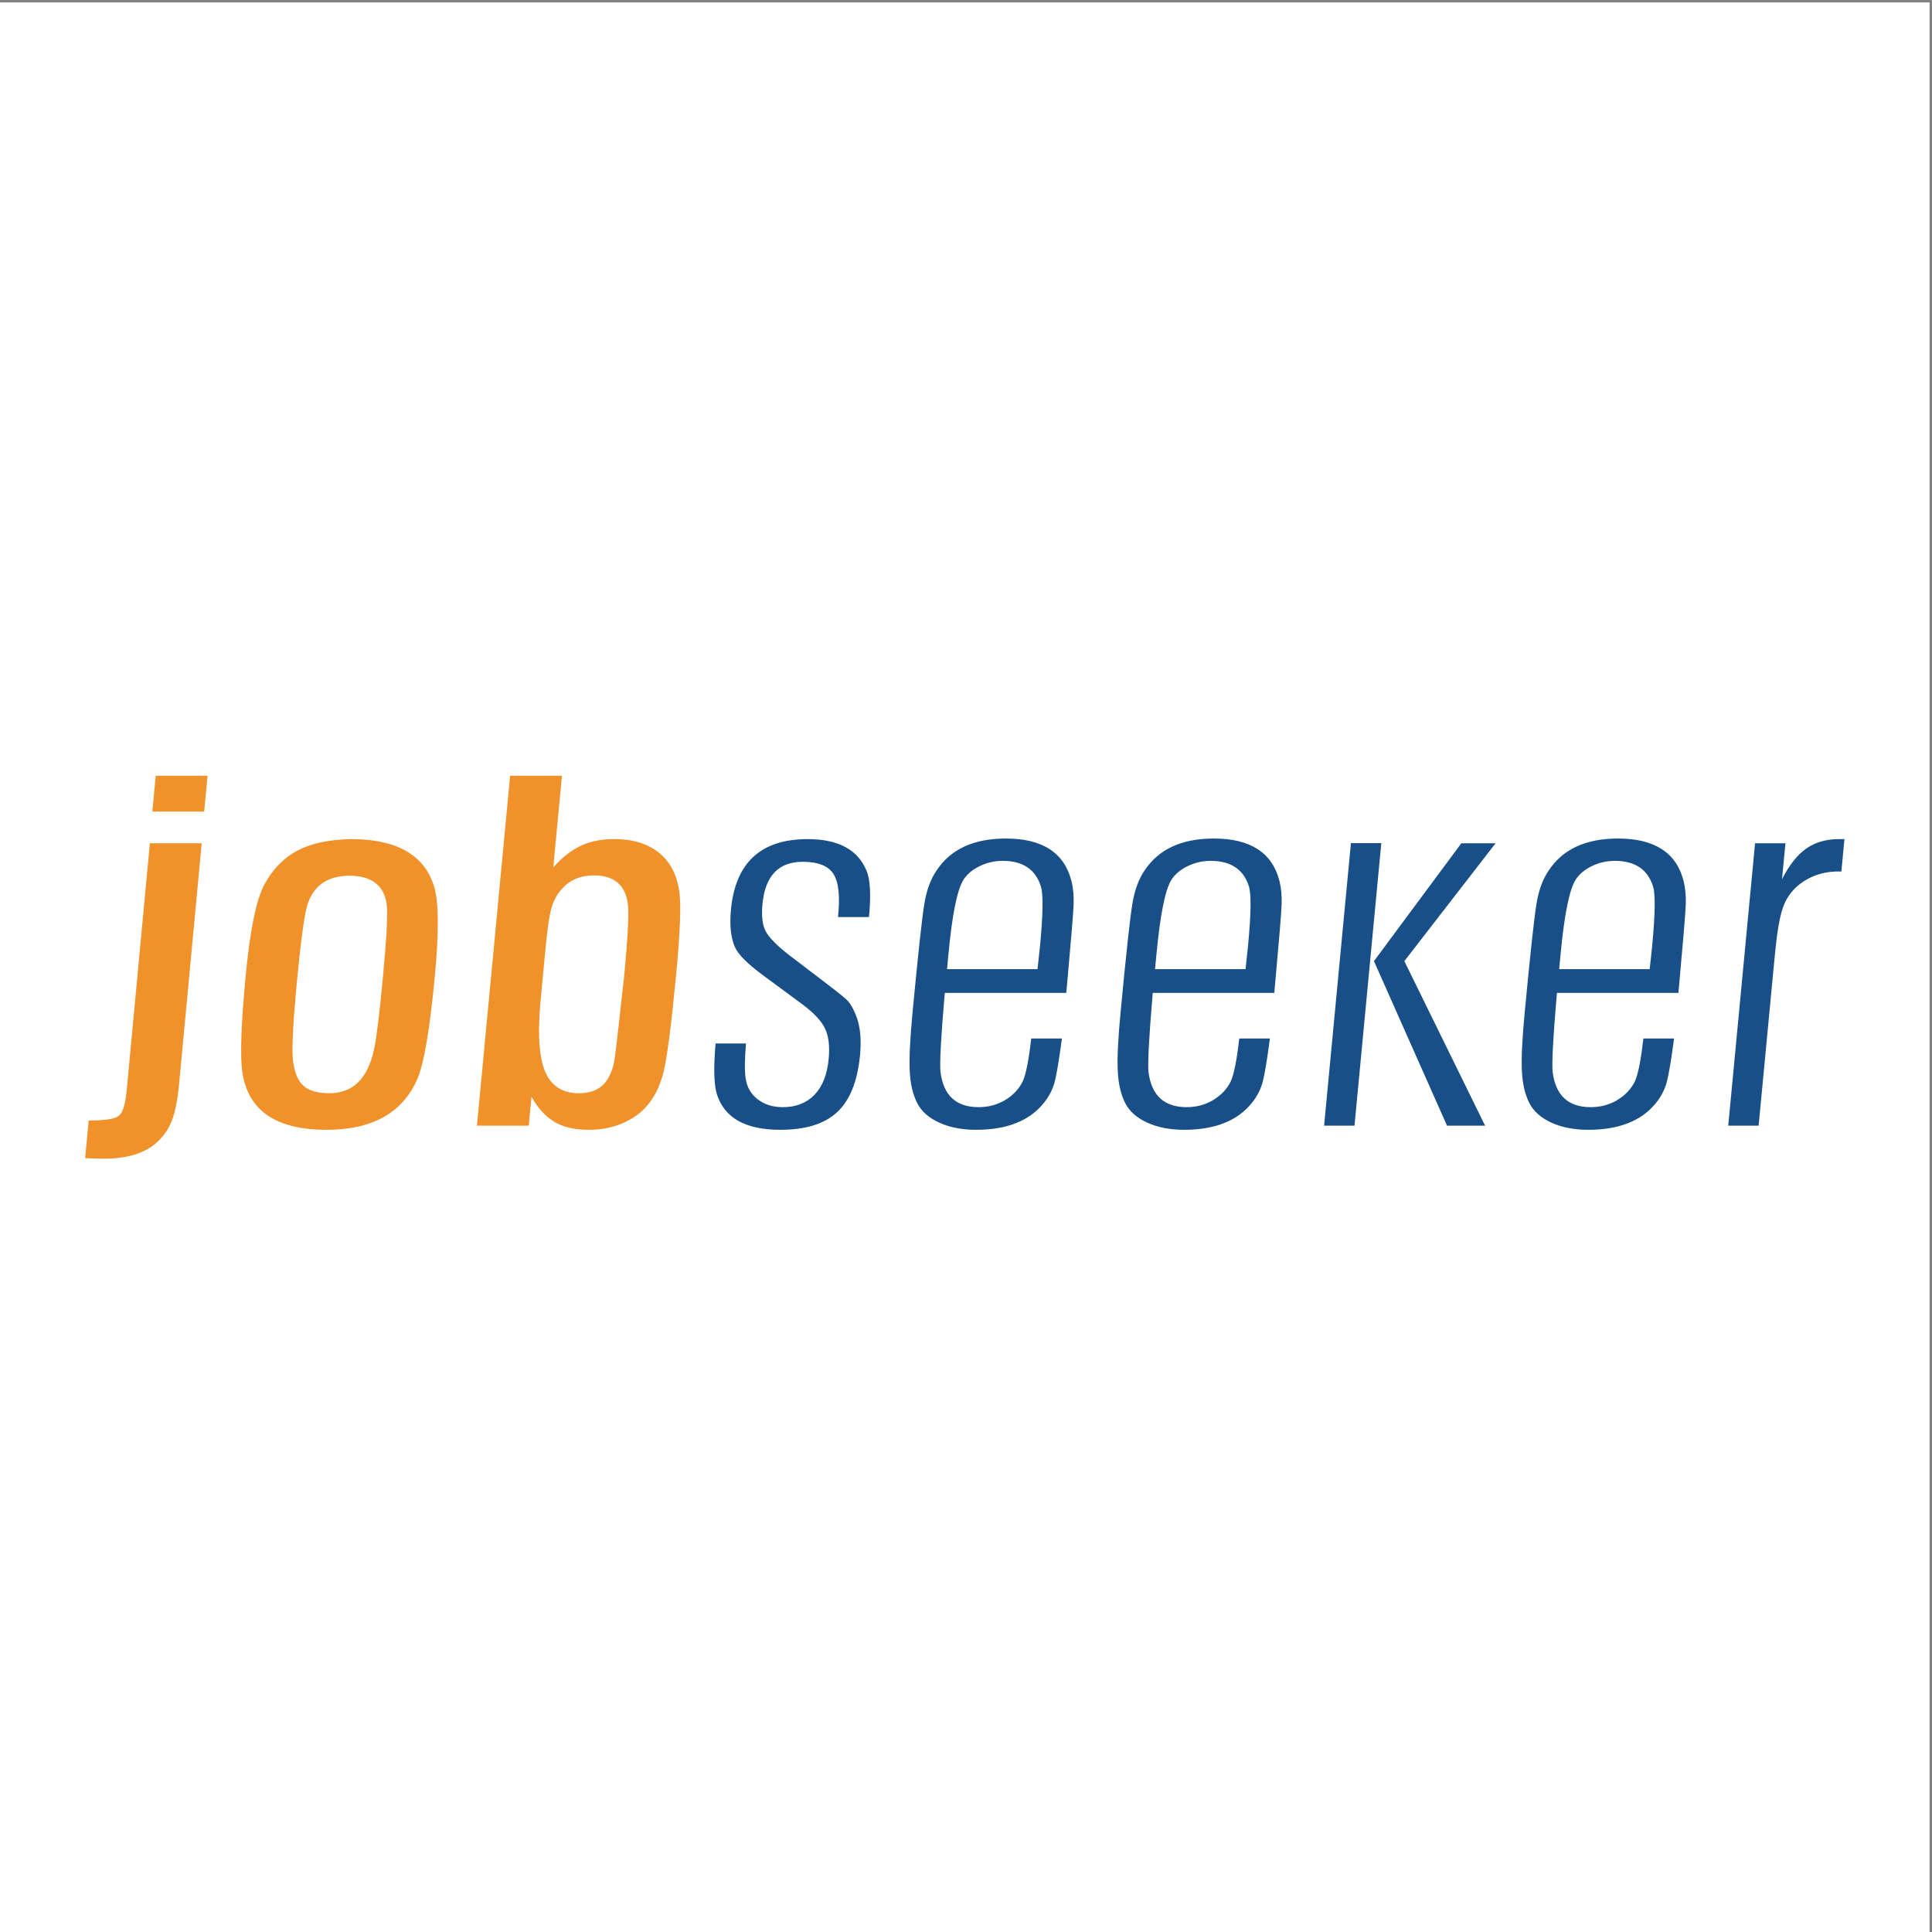 <?xml version="1.0" encoding="UTF-8"?>
<svg xmlns="http://www.w3.org/2000/svg" xmlns:xlink="http://www.w3.org/1999/xlink" width="193pt" height="193pt" viewBox="0 0 193 193" version="1.1">
<rect x="0" y="0" width="193" height="193" fill="#808080" stroke="none"/>
<g id="surface1">
<path style=" stroke:none;fill-rule:evenodd;fill:rgb(100%,100%,100%);fill-opacity:1;" d="M 0 0.242 L 192.758 0.242 L 192.758 193 L 0 193 L 0 0.242 "/>
<path style=" stroke:none;fill-rule:evenodd;fill:rgb(9.399%,31%,53.299%);fill-opacity:1;" d="M 71.484 104.238 L 74.52 104.238 C 74.387 105.844 74.379 107 74.484 107.691 C 74.602 108.582 75.004 109.293 75.684 109.809 C 76.363 110.34 77.203 110.602 78.195 110.602 C 79.527 110.602 80.582 110.184 81.379 109.352 C 82.168 108.523 82.637 107.336 82.781 105.781 C 82.902 104.535 82.785 103.531 82.422 102.758 C 82.059 101.988 81.301 101.188 80.176 100.344 L 76.039 97.289 C 74.629 96.234 73.762 95.352 73.43 94.641 C 73.004 93.688 72.871 92.43 73.02 90.867 C 73.465 86.172 76.02 83.824 80.68 83.824 C 83.73 83.824 85.691 84.871 86.559 86.973 C 86.934 87.844 87.02 89.387 86.809 91.609 L 83.715 91.609 C 83.93 89.547 83.781 88.117 83.258 87.305 C 82.738 86.496 81.723 86.09 80.188 86.09 C 77.773 86.09 76.434 87.5 76.168 90.309 C 76.055 91.496 76.16 92.398 76.488 93.027 C 76.812 93.648 77.59 94.438 78.809 95.391 L 82.746 98.395 C 83.816 99.207 84.473 99.746 84.711 100.008 C 84.961 100.281 85.215 100.719 85.469 101.34 C 85.926 102.402 86.07 103.754 85.918 105.379 C 85.66 108.066 84.867 110.004 83.551 111.168 C 82.297 112.297 80.426 112.863 77.953 112.863 C 74.5 112.863 72.391 111.699 71.629 109.352 C 71.32 108.422 71.27 106.715 71.484 104.238 Z M 103.016 103.742 L 106.082 103.742 C 105.793 105.926 105.543 107.375 105.352 108.105 C 105.148 108.848 104.789 109.535 104.273 110.184 C 102.836 111.973 100.578 112.863 97.512 112.863 C 96.125 112.863 94.898 112.633 93.848 112.156 C 92.785 111.676 92.059 111.027 91.637 110.215 C 91.203 109.363 90.945 108.309 90.883 107.039 C 90.812 105.773 90.906 103.793 91.164 101.094 C 91.723 95.211 92.117 91.598 92.344 90.258 C 92.562 88.918 92.973 87.824 93.551 86.973 C 94.961 84.828 97.273 83.766 100.48 83.766 C 104.133 83.766 106.32 85.184 107.035 88.016 C 107.215 88.727 107.281 89.508 107.25 90.359 C 107.219 91.211 107 93.84 106.605 98.234 L 106.512 99.188 L 94.379 99.188 C 93.996 103.621 93.859 106.258 93.953 107.09 C 94.246 109.434 95.516 110.602 97.758 110.602 C 98.723 110.602 99.609 110.367 100.395 109.902 C 101.18 109.434 101.773 108.816 102.16 108.043 C 102.48 107.355 102.77 105.926 103.016 103.742 Z M 103.645 96.812 C 103.766 95.746 103.852 94.957 103.898 94.469 C 104.199 91.273 104.227 89.305 103.98 88.555 C 103.453 86.852 102.176 85.996 100.156 85.996 C 99.336 85.996 98.566 86.18 97.844 86.535 C 97.109 86.891 96.578 87.355 96.219 87.926 C 95.602 88.961 95.117 91.406 94.75 95.27 C 94.719 95.605 94.668 96.121 94.605 96.812 Z M 123.797 103.742 L 126.859 103.742 C 126.574 105.926 126.324 107.375 126.133 108.105 C 125.93 108.848 125.57 109.535 125.051 110.184 C 123.613 111.973 121.355 112.863 118.293 112.863 C 116.902 112.863 115.676 112.633 114.629 112.156 C 113.566 111.676 112.84 111.027 112.414 110.215 C 111.98 109.363 111.727 108.309 111.664 107.039 C 111.59 105.773 111.688 103.793 111.945 101.094 C 112.504 95.211 112.895 91.598 113.125 90.258 C 113.344 88.918 113.754 87.824 114.328 86.973 C 115.738 84.828 118.055 83.766 121.262 83.766 C 124.914 83.766 127.102 85.184 127.816 88.016 C 127.992 88.727 128.059 89.508 128.031 90.359 C 128 91.211 127.781 93.84 127.383 98.234 L 127.293 99.188 L 115.156 99.188 C 114.777 103.621 114.641 106.258 114.73 107.09 C 115.027 109.434 116.297 110.602 118.539 110.602 C 119.504 110.602 120.387 110.367 121.172 109.902 C 121.957 109.434 122.555 108.816 122.941 108.043 C 123.262 107.355 123.551 105.926 123.797 103.742 Z M 124.426 96.812 C 124.547 95.746 124.629 94.957 124.676 94.469 C 124.98 91.273 125.004 89.305 124.762 88.555 C 124.234 86.852 122.953 85.996 120.938 85.996 C 120.113 85.996 119.348 86.18 118.621 86.535 C 117.887 86.891 117.355 87.355 116.996 87.926 C 116.383 88.961 115.898 91.406 115.531 95.27 C 115.496 95.605 115.449 96.121 115.383 96.812 Z M 148.355 112.449 L 144.551 112.449 L 137.254 96.012 L 145.98 84.242 L 149.402 84.242 L 140.289 96.012 Z M 135.309 112.449 L 132.273 112.449 L 134.953 84.223 L 137.988 84.223 Z M 164.168 103.742 L 167.234 103.742 C 166.945 105.926 166.695 107.375 166.504 108.105 C 166.301 108.848 165.941 109.535 165.426 110.184 C 163.984 111.973 161.73 112.863 158.664 112.863 C 157.273 112.863 156.051 112.633 154.996 112.156 C 153.938 111.676 153.211 111.027 152.789 110.215 C 152.352 109.363 152.098 108.309 152.035 107.039 C 151.965 105.773 152.059 103.793 152.316 101.094 C 152.875 95.211 153.266 91.598 153.496 90.258 C 153.715 88.918 154.125 87.824 154.699 86.973 C 156.113 84.828 158.426 83.766 161.633 83.766 C 165.285 83.766 167.473 85.184 168.188 88.016 C 168.363 88.727 168.43 89.508 168.402 90.359 C 168.371 91.211 168.152 93.84 167.754 98.234 L 167.664 99.188 L 155.531 99.188 C 155.148 103.621 155.012 106.258 155.105 107.09 C 155.398 109.434 156.668 110.602 158.91 110.602 C 159.875 110.602 160.758 110.367 161.547 109.902 C 162.328 109.434 162.926 108.816 163.312 108.043 C 163.633 107.355 163.922 105.926 164.168 103.742 Z M 164.797 96.812 C 164.918 95.746 165.004 94.957 165.047 94.469 C 165.352 91.273 165.375 89.305 165.133 88.555 C 164.605 86.852 163.328 85.996 161.309 85.996 C 160.484 85.996 159.719 86.18 158.992 86.535 C 158.262 86.891 157.73 87.355 157.371 87.926 C 156.754 88.961 156.27 91.406 155.902 95.27 C 155.871 95.605 155.82 96.121 155.754 96.812 Z M 175.68 112.449 L 172.645 112.449 L 175.324 84.242 L 178.359 84.242 L 178.016 87.832 C 178.727 86.434 179.527 85.41 180.426 84.777 C 181.328 84.141 182.426 83.824 183.715 83.824 C 183.816 83.824 183.996 83.824 184.254 83.824 L 183.945 87.062 C 182.305 87.004 180.883 87.449 179.688 88.402 C 178.941 89.012 178.398 89.793 178.086 90.734 C 177.762 91.68 177.504 93.242 177.297 95.445 L 175.68 112.449 "/>
<path style=" stroke:none;fill-rule:evenodd;fill:rgb(94.099%,56.898%,16.499%);fill-opacity:1;" d="M 56.137 77.492 L 55.27 86.645 C 56.176 85.641 57.105 84.91 58.051 84.477 C 58.984 84.039 60.102 83.824 61.391 83.824 C 63.215 83.824 64.695 84.273 65.816 85.176 C 66.938 86.078 67.617 87.367 67.855 89.031 C 68.051 90.277 67.953 93.027 67.551 97.289 C 67.074 102.301 66.652 105.547 66.297 107.039 C 65.836 108.938 64.969 110.379 63.688 111.352 C 62.324 112.355 60.703 112.863 58.816 112.863 C 57.445 112.863 56.312 112.609 55.43 112.094 C 54.535 111.574 53.754 110.734 53.094 109.566 L 52.816 112.449 L 47.645 112.449 L 50.961 77.492 Z M 54.523 94.469 L 54.008 99.906 C 53.738 102.758 53.805 104.922 54.227 106.391 C 54.758 108.27 55.957 109.211 57.824 109.211 C 59.324 109.211 60.355 108.613 60.906 107.426 C 61.133 106.949 61.289 106.461 61.371 105.953 C 61.457 105.449 61.648 103.887 61.934 101.277 L 62.168 99.137 L 62.336 97.707 C 62.707 93.777 62.836 91.355 62.734 90.422 C 62.523 88.441 61.391 87.449 59.32 87.449 C 57.941 87.449 56.84 87.934 56.035 88.91 C 55.594 89.418 55.27 90.047 55.066 90.797 C 54.863 91.535 54.688 92.766 54.523 94.469 Z M 35.082 83.824 C 39.598 83.824 42.352 85.379 43.344 88.492 C 43.836 90.035 43.863 93.078 43.43 97.613 C 42.926 102.93 42.34 106.34 41.656 107.871 C 40.172 111.199 37.152 112.863 32.617 112.863 C 27.605 112.863 24.805 110.969 24.219 107.16 C 23.973 105.629 24.074 102.422 24.539 97.523 C 24.977 92.906 25.602 89.852 26.422 88.34 C 27.262 86.797 28.371 85.672 29.75 84.953 C 31.113 84.242 32.895 83.867 35.082 83.824 Z M 34.969 87.477 C 32.695 87.477 31.258 88.492 30.672 90.512 C 30.379 91.578 30.031 94.145 29.645 98.215 C 29.281 102.059 29.152 104.586 29.25 105.793 C 29.379 107.02 29.711 107.902 30.27 108.422 C 30.816 108.949 31.695 109.211 32.906 109.211 C 35.27 109.211 36.746 107.738 37.371 104.809 C 37.609 103.684 37.902 101.348 38.234 97.828 C 38.625 93.719 38.754 91.211 38.625 90.301 C 38.363 88.461 37.145 87.52 34.969 87.477 Z M 20.148 84.242 L 17.902 108.172 C 17.75 109.793 17.512 111.035 17.195 111.875 C 16.879 112.719 16.383 113.457 15.707 114.086 C 14.516 115.199 12.711 115.75 10.316 115.75 C 9.938 115.75 9.332 115.73 8.504 115.691 L 8.859 111.945 L 9.695 111.914 C 10.871 111.871 11.621 111.734 11.969 111.379 C 12.309 111.023 12.539 110.18 12.664 108.852 L 14.973 84.242 Z M 20.734 77.492 L 20.395 81.074 L 15.219 81.074 L 15.559 77.492 L 20.734 77.492 "/>
</g>
</svg>
